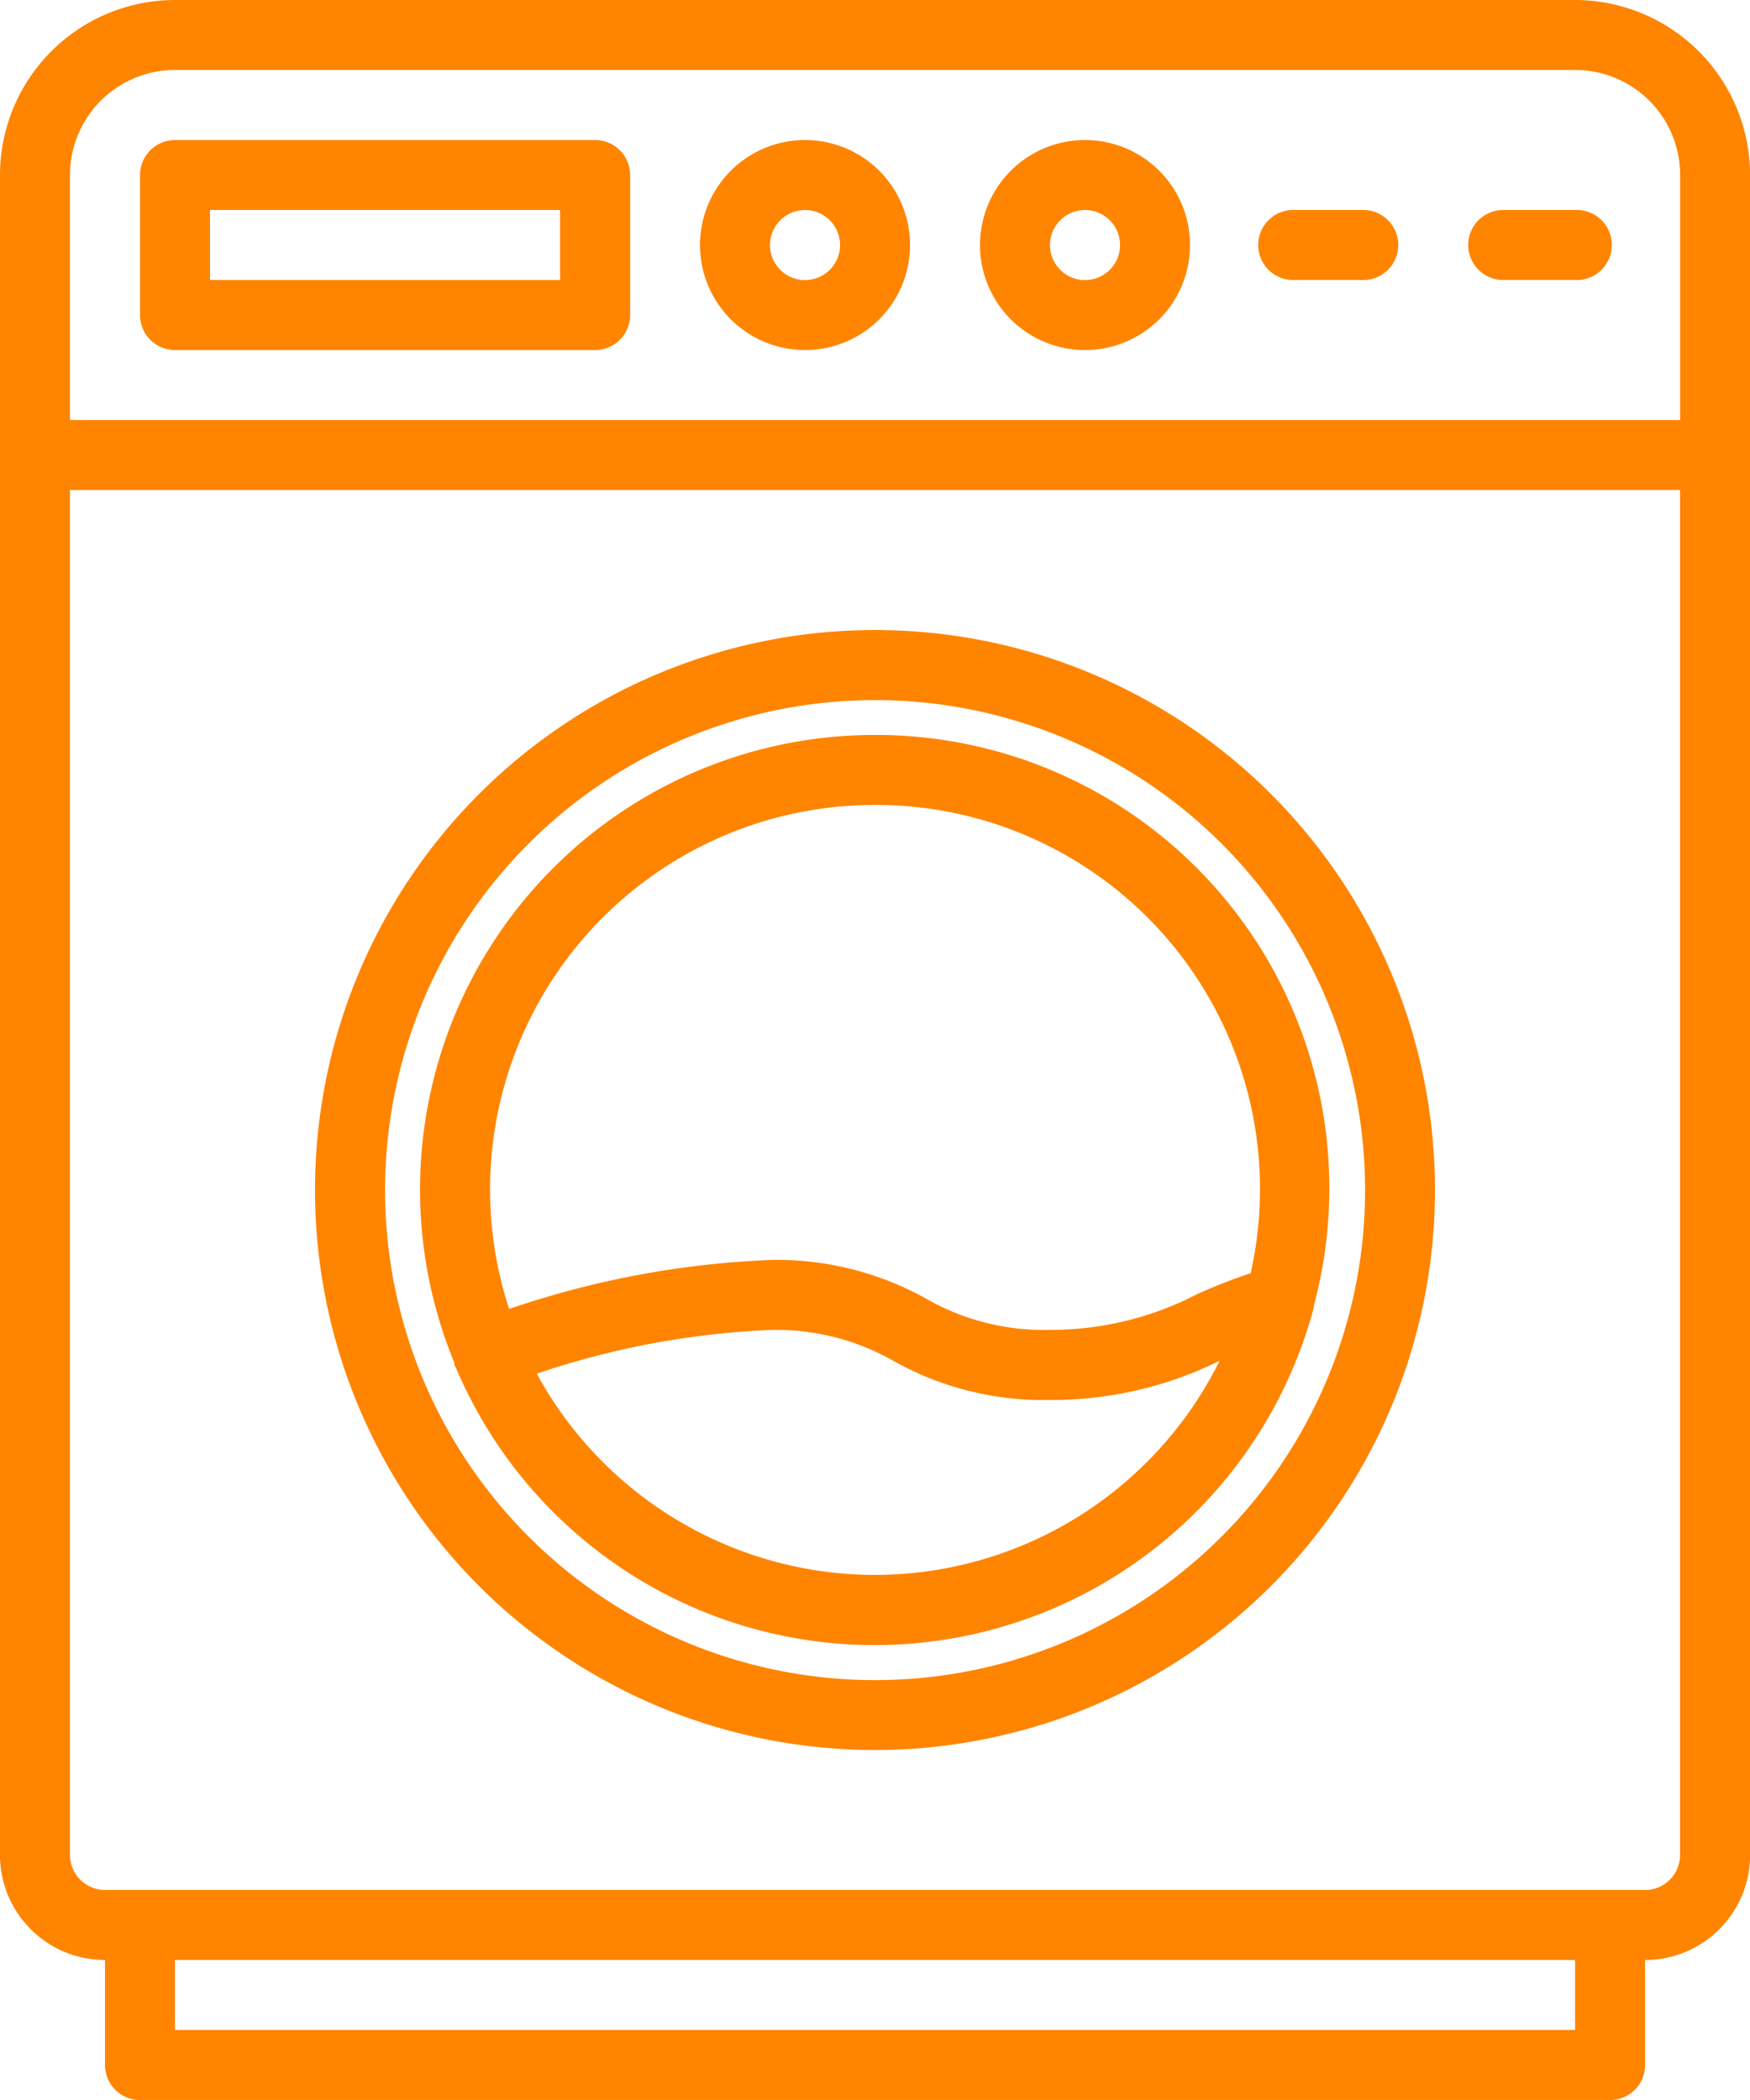 <svg xmlns="http://www.w3.org/2000/svg" width="19.332" height="23.198" viewBox="0 0 19.332 23.198">
  <g id="Group_16" data-name="Group 16" transform="translate(-351 -339)">
    <path id="Vector" d="M17.4,0H1.933A1.935,1.935,0,0,0,0,1.933V20.492a1.16,1.16,0,0,0,1.16,1.16v1.16a.387.387,0,0,0,.387.387H17.786a.387.387,0,0,0,.387-.387v-1.16a1.16,1.16,0,0,0,1.16-1.16V1.933A1.936,1.936,0,0,0,17.4,0ZM1.933.773H17.4a1.16,1.16,0,0,1,1.16,1.16V4.64H.773V1.933A1.16,1.16,0,0,1,1.933.773ZM17.4,22.425H1.933v-.773H17.4Zm.773-1.547H1.16a.387.387,0,0,1-.387-.387V5.413H18.559V20.492a.387.387,0,0,1-.387.387Z" transform="translate(351 339)" fill="#ff8400"/>
    <path id="Vector-2" data-name="Vector" d="M.387,2.32h4.64a.387.387,0,0,0,.387-.387V.387A.387.387,0,0,0,5.026,0H.387A.387.387,0,0,0,0,.387V1.933A.387.387,0,0,0,.387,2.32ZM.773.773H4.64v.773H.773Z" transform="translate(352.547 340.547)" fill="#ff8400"/>
    <path id="Vector-3" data-name="Vector" d="M1.16,2.32A1.16,1.16,0,1,0,0,1.16,1.16,1.16,0,0,0,1.16,2.32Zm0-1.547a.387.387,0,1,1-.387.387A.387.387,0,0,1,1.16.773Z" transform="translate(358.733 340.547)" fill="#ff8400"/>
    <path id="Vector-4" data-name="Vector" d="M1.16,2.32A1.16,1.16,0,1,0,0,1.16,1.16,1.16,0,0,0,1.16,2.32Zm0-1.547a.387.387,0,1,1-.387.387A.387.387,0,0,1,1.16.773Z" transform="translate(361.826 340.547)" fill="#ff8400"/>
    <path id="Vector-5" data-name="Vector" d="M.387.773H1.16A.387.387,0,0,0,1.16,0H.387a.387.387,0,1,0,0,.773Z" transform="translate(364.919 341.32)" fill="#ff8400"/>
    <path id="Vector-6" data-name="Vector" d="M.387.773H1.16A.387.387,0,1,0,1.16,0H.387a.387.387,0,1,0,0,.773Z" transform="translate(367.239 341.32)" fill="#ff8400"/>
    <path id="Vector-7" data-name="Vector" d="M6.186,0a6.186,6.186,0,1,0,6.186,6.186A6.186,6.186,0,0,0,6.186,0Zm0,11.6A5.413,5.413,0,1,1,11.6,6.186,5.413,5.413,0,0,1,6.186,11.6Z" transform="translate(354.48 345.96)" fill="#ff8400"/>
    <path id="Vector-8" data-name="Vector" d="M5.026,0A5.021,5.021,0,0,0,.378,6.932c0,.008,0,.016,0,.024s.01.015.014.024a5.022,5.022,0,0,0,9.481-.653.149.149,0,0,0,0-.019A5.007,5.007,0,0,0,5.026,0Zm0,.773a4.243,4.243,0,0,1,4.15,5.173,5.968,5.968,0,0,0-.593.232,3.508,3.508,0,0,1-1.624.394,2.612,2.612,0,0,1-1.374-.348A3.378,3.378,0,0,0,3.867,5.8a10.157,10.157,0,0,0-2.883.541A4.248,4.248,0,0,1,5.026.773Zm0,8.506A4.256,4.256,0,0,1,1.29,7.056a9.212,9.212,0,0,1,2.577-.483,2.612,2.612,0,0,1,1.374.348,3.377,3.377,0,0,0,1.719.425,4.171,4.171,0,0,0,1.873-.433A4.253,4.253,0,0,1,5.026,9.279Z" transform="translate(355.64 347.119)" fill="#ff8400"/>
  </g>
</svg>
